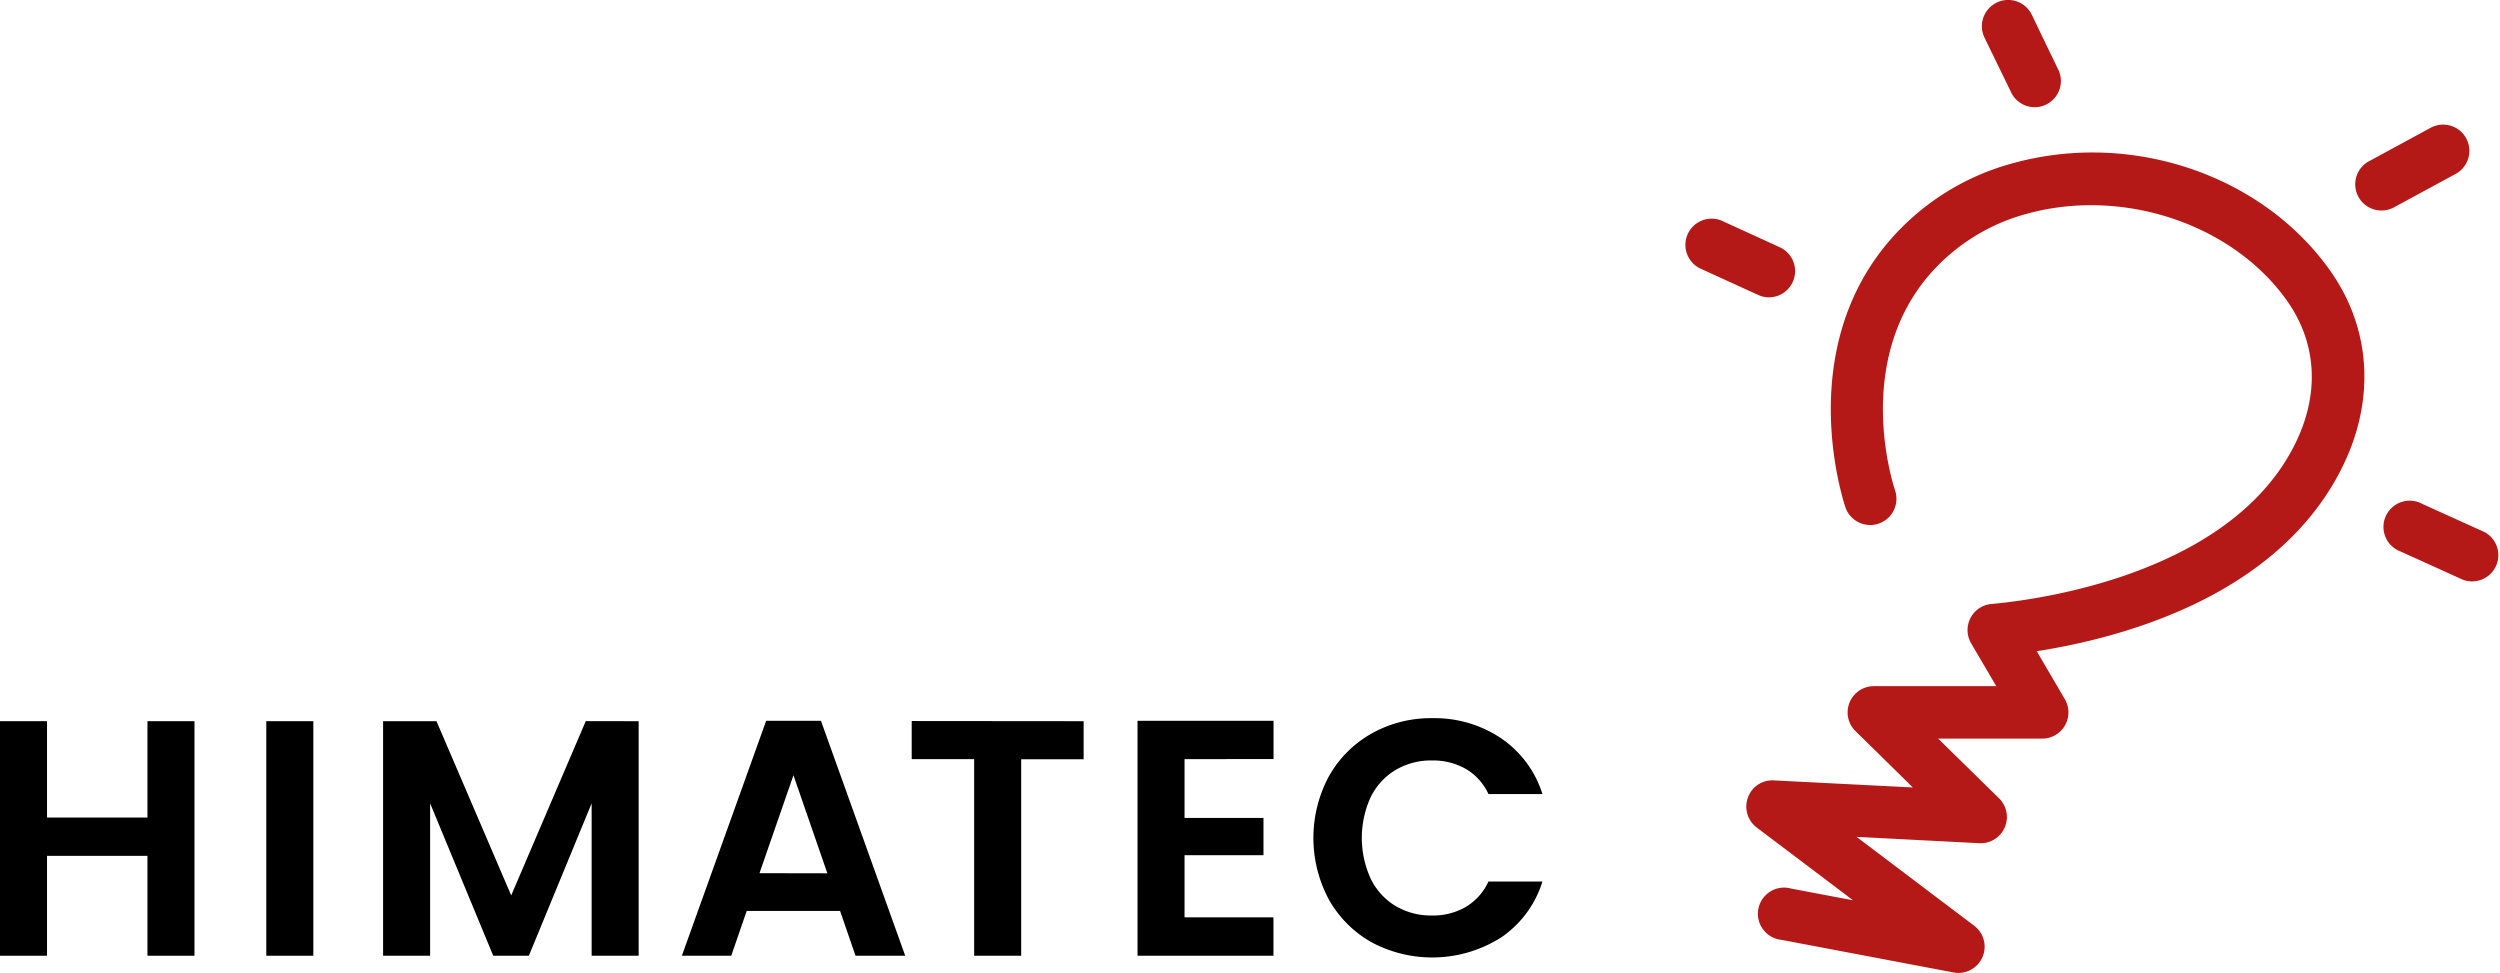 <svg xmlns="http://www.w3.org/2000/svg" viewBox="0 0 787.35 306.45"><defs><style>.cls-1{fill:#b51917;}</style></defs><g id="Capa_2" data-name="Capa 2"><g id="Capa_1-2" data-name="Capa 1"><path d="M61.25,227.13V301H46.44V269.54H14.81V301H0V227.13H14.81v30.35H46.44V227.13Z"/><path d="M98.68,227.13V301H83.87V227.13Z"/><path d="M201.14,227.13V301H186.33v-48l-19.77,48H155.34l-19.88-48v48H120.65V227.13h16.81L161,282l23.48-54.89Z"/><path d="M264.57,286.89h-29.4L230.3,301H214.75L241.3,227h17.25L285.09,301H269.44Zm-4-11.85-10.68-30.88L239.19,275Z"/><path d="M341.28,227.13v12H321.61V301H306.8V239.08H287.13v-12Z"/><path d="M373.06,239.08v18.51h24.86v11.74H373.06V288.9h28V301H358.25V227h42.84v12.06Z"/><path d="M418.57,244.42A35.15,35.15,0,0,1,432,231a38.11,38.11,0,0,1,19.09-4.82,37.6,37.6,0,0,1,21.69,6.35,33.24,33.24,0,0,1,13,17.56h-17a17.68,17.68,0,0,0-7.14-7.93A20.89,20.89,0,0,0,451,239.5a21.89,21.89,0,0,0-11.48,3,20.47,20.47,0,0,0-7.82,8.51,30.9,30.9,0,0,0,0,25.75,20.39,20.39,0,0,0,7.82,8.57,21.89,21.89,0,0,0,11.48,3,20.62,20.62,0,0,0,10.63-2.7,18,18,0,0,0,7.14-8h17a33.05,33.05,0,0,1-13,17.61A40.52,40.52,0,0,1,432,296.78a35.29,35.29,0,0,1-13.43-13.38,41.06,41.06,0,0,1,0-39Z"/><path class="cls-1" d="M634.13,51.36a78,78,0,0,0-40.52,26.2c-27.23,33.79-14,77.29-12.44,82.15a8.26,8.26,0,0,0,15.69-5.17c-1.31-4-12.15-39.62,9.61-66.62a61.81,61.81,0,0,1,32-20.63c30.06-8.24,64.37,3.15,81.58,27.11,9.85,13.71,10.66,30.2,2.26,46.41-21.21,41-83,48.34-95.11,49.4a8.26,8.26,0,0,0-6.41,12.4l7.91,13.49H590.15a8.26,8.26,0,0,0-5.78,14.16L602.43,248l-43.77-2.22a8.11,8.11,0,0,0-8.18,5.43,8.26,8.26,0,0,0,2.78,9.41l30.35,22.92-19.45-3.68A8.25,8.25,0,1,0,561.08,296l54.14,10.26a8,8,0,0,0,1.54.15,8.26,8.26,0,0,0,5-14.85l-37.07-28,38.69,2a8.26,8.26,0,0,0,6.2-14.14l-19.18-18.8h32.77a8.25,8.25,0,0,0,7.12-12.44l-8.84-15.09c26.58-4.14,75.06-17,95.58-56.68,11.24-21.7,10-44.9-3.51-63.65C712.06,54.93,671.18,41.17,634.13,51.36Z"/><path class="cls-1" d="M773.21,54.86a8.26,8.26,0,1,0-7.87-14.52L746.25,50.69a8.26,8.26,0,1,0,7.87,14.52Z"/><path class="cls-1" d="M633.19,28.68A8.25,8.25,0,1,0,648,21.47L639.9,4.66A8.26,8.26,0,0,0,625,11.86Z"/><path class="cls-1" d="M557.1,93.64a8.26,8.26,0,0,0,3.43-15.77l-18.42-8.42a8.26,8.26,0,0,0-6.87,15l18.43,8.42A8.2,8.2,0,0,0,557.1,93.64Z"/><path class="cls-1" d="M782.51,167.59l-19.65-8.9a8.26,8.26,0,1,0-6.82,15l19.65,8.9a8.26,8.26,0,0,0,6.82-15Z"/></g></g></svg>